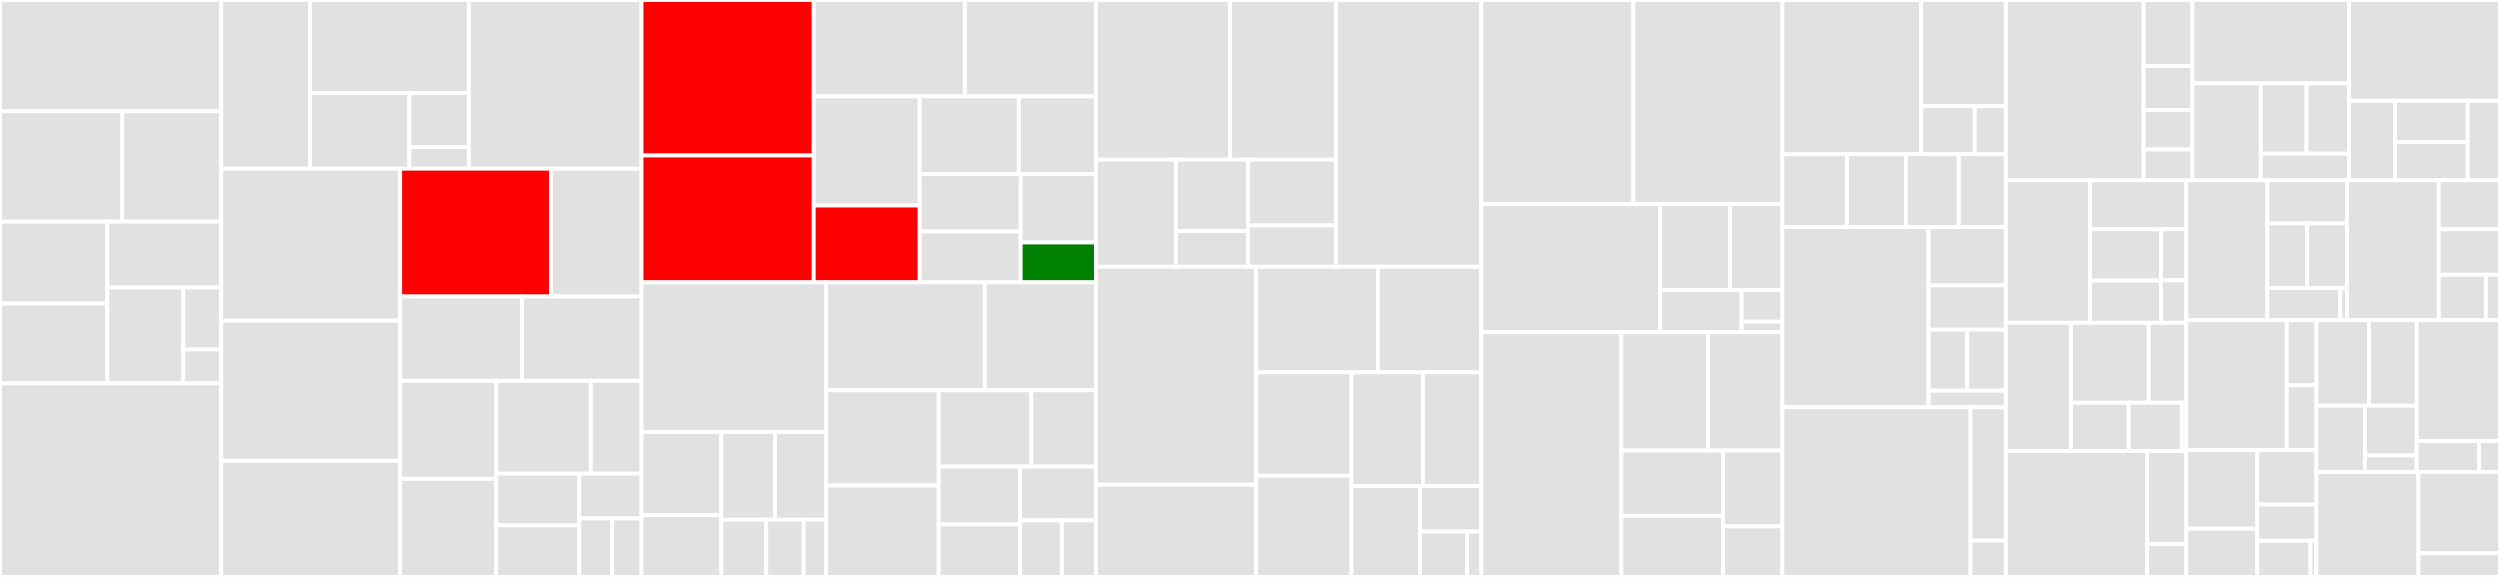 <svg baseProfile="full" width="650" height="150" viewBox="0 0 650 150" version="1.1"
xmlns="http://www.w3.org/2000/svg" xmlns:ev="http://www.w3.org/2001/xml-events"
xmlns:xlink="http://www.w3.org/1999/xlink">

<rect x="0" y="0" width="650" height="150" fill="#333333" stroke="none"/>

<style>rect.s{mask:url(#mask);}</style>
<defs>
  <pattern id="white" width="4" height="4" patternUnits="userSpaceOnUse" patternTransform="rotate(45)">
    <rect width="2" height="2" transform="translate(0,0)" fill="white"></rect>
  </pattern>
  <mask id="mask">
    <rect x="0" y="0" width="100%" height="100%" fill="url(#white)"></rect>
  </mask>
</defs>

<rect x="0" y="0" width="57.529" height="28.943" fill="#e1e1e1" stroke="white" stroke-width="1" class=" tooltipped" data-content="common/mongoose/moderation.plugin.ts"><title>common/mongoose/moderation.plugin.ts</title></rect>
<rect x="0" y="28.943" width="31.792" height="28.691" fill="#e1e1e1" stroke="white" stroke-width="1" class=" tooltipped" data-content="common/mongoose/metrics.plugin.ts"><title>common/mongoose/metrics.plugin.ts</title></rect>
<rect x="31.792" y="28.943" width="25.737" height="28.691" fill="#e1e1e1" stroke="white" stroke-width="1" class=" tooltipped" data-content="common/mongoose/pretty.id.plugin.ts"><title>common/mongoose/pretty.id.plugin.ts</title></rect>
<rect x="0" y="57.634" width="27.903" height="21.275" fill="#e1e1e1" stroke="white" stroke-width="1" class=" tooltipped" data-content="common/mongoose/game.reference.plugin.ts"><title>common/mongoose/game.reference.plugin.ts</title></rect>
<rect x="0" y="78.909" width="27.903" height="20.756" fill="#e1e1e1" stroke="white" stroke-width="1" class=" tooltipped" data-content="common/mongoose/util.ts"><title>common/mongoose/util.ts</title></rect>
<rect x="27.903" y="57.634" width="29.626" height="17.105" fill="#e1e1e1" stroke="white" stroke-width="1" class=" tooltipped" data-content="common/mongoose/file.reference.plugin.ts"><title>common/mongoose/file.reference.plugin.ts</title></rect>
<rect x="27.903" y="74.74" width="19.75" height="24.925" fill="#e1e1e1" stroke="white" stroke-width="1" class=" tooltipped" data-content="common/mongoose/id.reference.validator.plugin.ts"><title>common/mongoose/id.reference.validator.plugin.ts</title></rect>
<rect x="47.654" y="74.74" width="9.875" height="16.128" fill="#e1e1e1" stroke="white" stroke-width="1" class=" tooltipped" data-content="common/mongoose/moderation.serializer.ts"><title>common/mongoose/moderation.serializer.ts</title></rect>
<rect x="47.654" y="90.867" width="9.875" height="8.797" fill="#e1e1e1" stroke="white" stroke-width="1" class=" tooltipped" data-content="common/mongoose/sortable.title.plugin.ts"><title>common/mongoose/sortable.title.plugin.ts</title></rect>
<rect x="0" y="99.664" width="57.529" height="50.336" fill="#e1e1e1" stroke="white" stroke-width="1" class=" tooltipped" data-content="common/api.cache.ts"><title>common/api.cache.ts</title></rect>
<rect x="57.529" y="0" width="23.108" height="43.86" fill="#e1e1e1" stroke="white" stroke-width="1" class=" tooltipped" data-content="common/middleware/logger.middleware.ts"><title>common/middleware/logger.middleware.ts</title></rect>
<rect x="80.637" y="0" width="41.264" height="24.211" fill="#e1e1e1" stroke="white" stroke-width="1" class=" tooltipped" data-content="common/middleware/authentication.middleware.ts"><title>common/middleware/authentication.middleware.ts</title></rect>
<rect x="80.637" y="24.211" width="25.79" height="19.649" fill="#e1e1e1" stroke="white" stroke-width="1" class=" tooltipped" data-content="common/middleware/error.handler.middleware.ts"><title>common/middleware/error.handler.middleware.ts</title></rect>
<rect x="106.427" y="24.211" width="15.474" height="14.035" fill="#e1e1e1" stroke="white" stroke-width="1" class=" tooltipped" data-content="common/middleware/rest.middleware.ts"><title>common/middleware/rest.middleware.ts</title></rect>
<rect x="106.427" y="38.246" width="15.474" height="5.614" fill="#e1e1e1" stroke="white" stroke-width="1" class=" tooltipped" data-content="common/middleware/notfound.handler.middleware.ts"><title>common/middleware/notfound.handler.middleware.ts</title></rect>
<rect x="121.9" y="0" width="44.895" height="43.86" fill="#e1e1e1" stroke="white" stroke-width="1" class=" tooltipped" data-content="common/visualpinball.table.ts"><title>common/visualpinball.table.ts</title></rect>
<rect x="57.529" y="43.86" width="46.517" height="39.53" fill="#e1e1e1" stroke="white" stroke-width="1" class=" tooltipped" data-content="common/api.ts"><title>common/api.ts</title></rect>
<rect x="57.529" y="83.39" width="46.517" height="36.417" fill="#e1e1e1" stroke="white" stroke-width="1" class=" tooltipped" data-content="common/mailer.ts"><title>common/mailer.ts</title></rect>
<rect x="57.529" y="119.808" width="46.517" height="30.192" fill="#e1e1e1" stroke="white" stroke-width="1" class=" tooltipped" data-content="common/quota.ts"><title>common/quota.ts</title></rect>
<rect x="104.046" y="43.86" width="39.219" height="33.226" fill="red" stroke="white" stroke-width="1" class=" tooltipped" data-content="common/api.error.ts"><title>common/api.error.ts</title></rect>
<rect x="143.264" y="43.86" width="23.531" height="33.226" fill="#e1e1e1" stroke="white" stroke-width="1" class=" tooltipped" data-content="common/ipdb.ts"><title>common/ipdb.ts</title></rect>
<rect x="104.046" y="77.087" width="31.705" height="21.92" fill="#e1e1e1" stroke="white" stroke-width="1" class=" tooltipped" data-content="common/settings.ts"><title>common/settings.ts</title></rect>
<rect x="135.751" y="77.087" width="31.045" height="21.92" fill="#e1e1e1" stroke="white" stroke-width="1" class=" tooltipped" data-content="common/serializer.ts"><title>common/serializer.ts</title></rect>
<rect x="104.046" y="99.007" width="24.986" height="25.497" fill="#e1e1e1" stroke="white" stroke-width="1" class=" tooltipped" data-content="common/logger.ts"><title>common/logger.ts</title></rect>
<rect x="104.046" y="124.503" width="24.986" height="25.497" fill="#e1e1e1" stroke="white" stroke-width="1" class=" tooltipped" data-content="common/metrics.ts"><title>common/metrics.ts</title></rect>
<rect x="129.032" y="99.007" width="24.576" height="24.155" fill="#e1e1e1" stroke="white" stroke-width="1" class=" tooltipped" data-content="common/xml.parser.ts"><title>common/xml.parser.ts</title></rect>
<rect x="153.608" y="99.007" width="13.187" height="24.155" fill="#e1e1e1" stroke="white" stroke-width="1" class=" tooltipped" data-content="common/acl.ts"><title>common/acl.ts</title></rect>
<rect x="129.032" y="123.162" width="21.579" height="13.419" fill="#e1e1e1" stroke="white" stroke-width="1" class=" tooltipped" data-content="common/scope.ts"><title>common/scope.ts</title></rect>
<rect x="129.032" y="136.581" width="21.579" height="13.419" fill="#e1e1e1" stroke="white" stroke-width="1" class=" tooltipped" data-content="common/api.endpoints.ts"><title>common/api.endpoints.ts</title></rect>
<rect x="150.611" y="123.162" width="16.184" height="11.63" fill="#e1e1e1" stroke="white" stroke-width="1" class=" tooltipped" data-content="common/gitinfo.ts"><title>common/gitinfo.ts</title></rect>
<rect x="150.611" y="134.792" width="8.568" height="15.208" fill="#e1e1e1" stroke="white" stroke-width="1" class=" tooltipped" data-content="common/slackbot.ts"><title>common/slackbot.ts</title></rect>
<rect x="159.179" y="134.792" width="7.616" height="15.208" fill="#e1e1e1" stroke="white" stroke-width="1" class=" tooltipped" data-content="common/api.endpoint.ts"><title>common/api.endpoint.ts</title></rect>
<rect x="166.795" y="0" width="44.773" height="40.422" fill="red" stroke="white" stroke-width="1" class=" tooltipped" data-content="files/processor/processor.queue.ts"><title>files/processor/processor.queue.ts</title></rect>
<rect x="166.795" y="40.422" width="44.773" height="32.985" fill="red" stroke="white" stroke-width="1" class=" tooltipped" data-content="files/processor/processor.worker.ts"><title>files/processor/processor.worker.ts</title></rect>
<rect x="211.569" y="0" width="39.286" height="25.061" fill="#e1e1e1" stroke="white" stroke-width="1" class=" tooltipped" data-content="files/processor/directb2s.optimization.processor.ts"><title>files/processor/directb2s.optimization.processor.ts</title></rect>
<rect x="250.855" y="0" width="34.087" height="25.061" fill="#e1e1e1" stroke="white" stroke-width="1" class=" tooltipped" data-content="files/processor/processor.manager.ts"><title>files/processor/processor.manager.ts</title></rect>
<rect x="211.569" y="25.061" width="27.552" height="28.377" fill="#e1e1e1" stroke="white" stroke-width="1" class=" tooltipped" data-content="files/processor/directb2s.thumb.processor.ts"><title>files/processor/directb2s.thumb.processor.ts</title></rect>
<rect x="211.569" y="53.438" width="27.552" height="19.969" fill="red" stroke="white" stroke-width="1" class=" tooltipped" data-content="files/processor/image.variation.processor.ts"><title>files/processor/image.variation.processor.ts</title></rect>
<rect x="239.121" y="25.061" width="25.774" height="20.223" fill="#e1e1e1" stroke="white" stroke-width="1" class=" tooltipped" data-content="files/processor/video.optimization.processor.ts"><title>files/processor/video.optimization.processor.ts</title></rect>
<rect x="264.895" y="25.061" width="20.047" height="20.223" fill="#e1e1e1" stroke="white" stroke-width="1" class=" tooltipped" data-content="files/processor/video.thumb.processor.ts"><title>files/processor/video.thumb.processor.ts</title></rect>
<rect x="239.121" y="45.284" width="26.257" height="14.889" fill="#e1e1e1" stroke="white" stroke-width="1" class=" tooltipped" data-content="files/processor/vpt.blockindex.processor.ts"><title>files/processor/vpt.blockindex.processor.ts</title></rect>
<rect x="239.121" y="60.173" width="26.257" height="13.234" fill="#e1e1e1" stroke="white" stroke-width="1" class=" tooltipped" data-content="files/processor/video.screenshot.processor.ts"><title>files/processor/video.screenshot.processor.ts</title></rect>
<rect x="265.378" y="45.284" width="19.564" height="17.762" fill="#e1e1e1" stroke="white" stroke-width="1" class=" tooltipped" data-content="files/processor/image.optimization.processor.ts"><title>files/processor/image.optimization.processor.ts</title></rect>
<rect x="265.378" y="63.046" width="19.564" height="10.361" fill="green" stroke="white" stroke-width="1" class=" tooltipped" data-content="files/processor/vpt.gltf.processor.ts"><title>files/processor/vpt.gltf.processor.ts</title></rect>
<rect x="166.795" y="73.407" width="48.015" height="38.9" fill="#e1e1e1" stroke="white" stroke-width="1" class=" tooltipped" data-content="files/file.storage.ts"><title>files/file.storage.ts</title></rect>
<rect x="166.795" y="112.307" width="20.742" height="21.639" fill="#e1e1e1" stroke="white" stroke-width="1" class=" tooltipped" data-content="files/metadata/directb2s.metadata.ts"><title>files/metadata/directb2s.metadata.ts</title></rect>
<rect x="166.795" y="133.945" width="20.742" height="16.055" fill="#e1e1e1" stroke="white" stroke-width="1" class=" tooltipped" data-content="files/metadata/archive.metadata.ts"><title>files/metadata/archive.metadata.ts</title></rect>
<rect x="187.538" y="112.307" width="13.953" height="22.828" fill="#e1e1e1" stroke="white" stroke-width="1" class=" tooltipped" data-content="files/metadata/vpt.metadata.ts"><title>files/metadata/vpt.metadata.ts</title></rect>
<rect x="201.491" y="112.307" width="13.319" height="22.828" fill="#e1e1e1" stroke="white" stroke-width="1" class=" tooltipped" data-content="files/metadata/video.metadata.ts"><title>files/metadata/video.metadata.ts</title></rect>
<rect x="187.538" y="135.135" width="11.688" height="14.865" fill="#e1e1e1" stroke="white" stroke-width="1" class=" tooltipped" data-content="files/metadata/metadata.ts"><title>files/metadata/metadata.ts</title></rect>
<rect x="199.226" y="135.135" width="9.74" height="14.865" fill="#e1e1e1" stroke="white" stroke-width="1" class=" tooltipped" data-content="files/metadata/image.metadata.ts"><title>files/metadata/image.metadata.ts</title></rect>
<rect x="208.966" y="135.135" width="5.844" height="14.865" fill="#e1e1e1" stroke="white" stroke-width="1" class=" tooltipped" data-content="files/metadata/index.ts"><title>files/metadata/index.ts</title></rect>
<rect x="214.81" y="73.407" width="41.254" height="28.077" fill="#e1e1e1" stroke="white" stroke-width="1" class=" tooltipped" data-content="files/file.util.ts"><title>files/file.util.ts</title></rect>
<rect x="256.064" y="73.407" width="28.878" height="28.077" fill="#e1e1e1" stroke="white" stroke-width="1" class=" tooltipped" data-content="files/file.schema.ts"><title>files/file.schema.ts</title></rect>
<rect x="214.81" y="101.484" width="29.246" height="24.753" fill="#e1e1e1" stroke="white" stroke-width="1" class=" tooltipped" data-content="files/file.blockmatch.api.ts"><title>files/file.blockmatch.api.ts</title></rect>
<rect x="214.81" y="126.237" width="29.246" height="23.763" fill="#e1e1e1" stroke="white" stroke-width="1" class=" tooltipped" data-content="files/file.ts"><title>files/file.ts</title></rect>
<rect x="244.057" y="101.484" width="24.093" height="19.831" fill="#e1e1e1" stroke="white" stroke-width="1" class=" tooltipped" data-content="files/file.serializer.ts"><title>files/file.serializer.ts</title></rect>
<rect x="268.15" y="101.484" width="16.792" height="19.831" fill="#e1e1e1" stroke="white" stroke-width="1" class=" tooltipped" data-content="files/index.ts"><title>files/index.ts</title></rect>
<rect x="244.057" y="121.315" width="21.2" height="15.025" fill="#e1e1e1" stroke="white" stroke-width="1" class=" tooltipped" data-content="files/file.types.ts"><title>files/file.types.ts</title></rect>
<rect x="244.057" y="136.341" width="21.2" height="13.659" fill="#e1e1e1" stroke="white" stroke-width="1" class=" tooltipped" data-content="files/file.storage.router.ts"><title>files/file.storage.router.ts</title></rect>
<rect x="265.257" y="121.315" width="19.686" height="13.975" fill="#e1e1e1" stroke="white" stroke-width="1" class=" tooltipped" data-content="files/file.api.ts"><title>files/file.api.ts</title></rect>
<rect x="265.257" y="135.29" width="10.827" height="14.71" fill="#e1e1e1" stroke="white" stroke-width="1" class=" tooltipped" data-content="files/file.api.router.ts"><title>files/file.api.router.ts</title></rect>
<rect x="276.084" y="135.29" width="8.859" height="14.71" fill="#e1e1e1" stroke="white" stroke-width="1" class=" tooltipped" data-content="files/file.mimetypes.ts"><title>files/file.mimetypes.ts</title></rect>
<rect x="284.942" y="0" width="34.867" height="41.526" fill="#e1e1e1" stroke="white" stroke-width="1" class=" tooltipped" data-content="releases/version/release.version.api.ts"><title>releases/version/release.version.api.ts</title></rect>
<rect x="319.809" y="0" width="27.545" height="41.526" fill="#e1e1e1" stroke="white" stroke-width="1" class=" tooltipped" data-content="releases/version/release.version.schema.ts"><title>releases/version/release.version.schema.ts</title></rect>
<rect x="284.942" y="41.526" width="20.804" height="27.838" fill="#e1e1e1" stroke="white" stroke-width="1" class=" tooltipped" data-content="releases/version/file/release.version.file.api.ts"><title>releases/version/file/release.version.file.api.ts</title></rect>
<rect x="305.746" y="41.526" width="18.724" height="18.559" fill="#e1e1e1" stroke="white" stroke-width="1" class=" tooltipped" data-content="releases/version/file/release.version.file.serializer.ts"><title>releases/version/file/release.version.file.serializer.ts</title></rect>
<rect x="305.746" y="60.085" width="18.724" height="9.279" fill="#e1e1e1" stroke="white" stroke-width="1" class=" tooltipped" data-content="releases/version/file/release.version.file.schema.ts"><title>releases/version/file/release.version.file.schema.ts</title></rect>
<rect x="324.47" y="41.526" width="22.884" height="17.083" fill="#e1e1e1" stroke="white" stroke-width="1" class=" tooltipped" data-content="releases/version/release.version.serializer.ts"><title>releases/version/release.version.serializer.ts</title></rect>
<rect x="324.47" y="58.608" width="22.884" height="10.756" fill="#e1e1e1" stroke="white" stroke-width="1" class=" tooltipped" data-content="releases/version/release.version.ts"><title>releases/version/release.version.ts</title></rect>
<rect x="347.354" y="0" width="37.781" height="69.364" fill="#e1e1e1" stroke="white" stroke-width="1" class=" tooltipped" data-content="releases/release.storage.ts"><title>releases/release.storage.ts</title></rect>
<rect x="284.942" y="69.364" width="41.657" height="56.654" fill="#e1e1e1" stroke="white" stroke-width="1" class=" tooltipped" data-content="releases/release.api.ts"><title>releases/release.api.ts</title></rect>
<rect x="284.942" y="126.018" width="41.657" height="23.982" fill="#e1e1e1" stroke="white" stroke-width="1" class=" tooltipped" data-content="releases/release.serializer.ts"><title>releases/release.serializer.ts</title></rect>
<rect x="326.599" y="69.364" width="31.641" height="27.456" fill="#e1e1e1" stroke="white" stroke-width="1" class=" tooltipped" data-content="releases/release.abstract.api.ts"><title>releases/release.abstract.api.ts</title></rect>
<rect x="358.24" y="69.364" width="26.895" height="27.456" fill="#e1e1e1" stroke="white" stroke-width="1" class=" tooltipped" data-content="releases/release.schema.ts"><title>releases/release.schema.ts</title></rect>
<rect x="326.599" y="96.82" width="24.776" height="26.882" fill="#e1e1e1" stroke="white" stroke-width="1" class=" tooltipped" data-content="releases/release.api.router.ts"><title>releases/release.api.router.ts</title></rect>
<rect x="326.599" y="123.702" width="24.776" height="26.298" fill="#e1e1e1" stroke="white" stroke-width="1" class=" tooltipped" data-content="releases/release.list.query.builder.ts"><title>releases/release.list.query.builder.ts</title></rect>
<rect x="351.375" y="96.82" width="18.593" height="29.592" fill="#e1e1e1" stroke="white" stroke-width="1" class=" tooltipped" data-content="releases/release.ts"><title>releases/release.ts</title></rect>
<rect x="369.968" y="96.82" width="15.168" height="29.592" fill="#e1e1e1" stroke="white" stroke-width="1" class=" tooltipped" data-content="releases/release.api.cache.config.ts"><title>releases/release.api.cache.config.ts</title></rect>
<rect x="351.375" y="126.412" width="17.801" height="23.588" fill="#e1e1e1" stroke="white" stroke-width="1" class=" tooltipped" data-content="releases/index.ts"><title>releases/index.ts</title></rect>
<rect x="369.176" y="126.412" width="15.959" height="11.794" fill="#e1e1e1" stroke="white" stroke-width="1" class=" tooltipped" data-content="releases/release.flavors.ts"><title>releases/release.flavors.ts</title></rect>
<rect x="369.176" y="138.206" width="12.276" height="11.794" fill="#e1e1e1" stroke="white" stroke-width="1" class=" tooltipped" data-content="releases/release.storage.router.ts"><title>releases/release.storage.router.ts</title></rect>
<rect x="381.452" y="138.206" width="3.683" height="11.794" fill="#e1e1e1" stroke="white" stroke-width="1" class=" tooltipped" data-content="releases/release.tableblock.schema.ts"><title>releases/release.tableblock.schema.ts</title></rect>
<rect x="385.135" y="0" width="39.55" height="53.083" fill="#e1e1e1" stroke="white" stroke-width="1" class=" tooltipped" data-content="users/user.util.ts"><title>users/user.util.ts</title></rect>
<rect x="424.685" y="0" width="38.732" height="53.083" fill="#e1e1e1" stroke="white" stroke-width="1" class=" tooltipped" data-content="users/user.api.ts"><title>users/user.api.ts</title></rect>
<rect x="385.135" y="53.083" width="46.534" height="33.292" fill="#e1e1e1" stroke="white" stroke-width="1" class=" tooltipped" data-content="users/user.schema.ts"><title>users/user.schema.ts</title></rect>
<rect x="431.669" y="53.083" width="18.142" height="22.347" fill="#e1e1e1" stroke="white" stroke-width="1" class=" tooltipped" data-content="users/user.serializer.ts"><title>users/user.serializer.ts</title></rect>
<rect x="449.811" y="53.083" width="13.606" height="22.347" fill="#e1e1e1" stroke="white" stroke-width="1" class=" tooltipped" data-content="users/user.api.router.ts"><title>users/user.api.router.ts</title></rect>
<rect x="431.669" y="75.429" width="21.165" height="10.945" fill="#e1e1e1" stroke="white" stroke-width="1" class=" tooltipped" data-content="users/index.ts"><title>users/index.ts</title></rect>
<rect x="452.834" y="75.429" width="10.583" height="8.209" fill="#e1e1e1" stroke="white" stroke-width="1" class=" tooltipped" data-content="users/content.author.serializer.ts"><title>users/content.author.serializer.ts</title></rect>
<rect x="452.834" y="83.638" width="10.583" height="2.736" fill="#e1e1e1" stroke="white" stroke-width="1" class=" tooltipped" data-content="users/content.author.schema.ts"><title>users/content.author.schema.ts</title></rect>
<rect x="385.135" y="86.375" width="36.41" height="63.625" fill="#e1e1e1" stroke="white" stroke-width="1" class=" tooltipped" data-content="games/game.api.ts"><title>games/game.api.ts</title></rect>
<rect x="421.545" y="86.375" width="22.582" height="30.775" fill="#e1e1e1" stroke="white" stroke-width="1" class=" tooltipped" data-content="games/game.schema.ts"><title>games/game.schema.ts</title></rect>
<rect x="444.128" y="86.375" width="19.289" height="30.775" fill="#e1e1e1" stroke="white" stroke-width="1" class=" tooltipped" data-content="games/game.api.router.ts"><title>games/game.api.router.ts</title></rect>
<rect x="421.545" y="117.15" width="26.445" height="16.972" fill="#e1e1e1" stroke="white" stroke-width="1" class=" tooltipped" data-content="games/game.api.cache.config.ts"><title>games/game.api.cache.config.ts</title></rect>
<rect x="421.545" y="134.123" width="26.445" height="15.877" fill="#e1e1e1" stroke="white" stroke-width="1" class=" tooltipped" data-content="games/game.serializer.ts"><title>games/game.serializer.ts</title></rect>
<rect x="447.991" y="117.15" width="15.426" height="19.71" fill="#e1e1e1" stroke="white" stroke-width="1" class=" tooltipped" data-content="games/game.ts"><title>games/game.ts</title></rect>
<rect x="447.991" y="136.86" width="15.426" height="13.14" fill="#e1e1e1" stroke="white" stroke-width="1" class=" tooltipped" data-content="games/index.ts"><title>games/index.ts</title></rect>
<rect x="463.417" y="0" width="36.092" height="40.116" fill="#e1e1e1" stroke="white" stroke-width="1" class=" tooltipped" data-content="backglasses/backglass.api.ts"><title>backglasses/backglass.api.ts</title></rect>
<rect x="499.509" y="0" width="22.016" height="27.621" fill="#e1e1e1" stroke="white" stroke-width="1" class=" tooltipped" data-content="backglasses/version/backglass.version.api.ts"><title>backglasses/version/backglass.version.api.ts</title></rect>
<rect x="499.509" y="27.621" width="13.905" height="12.495" fill="#e1e1e1" stroke="white" stroke-width="1" class=" tooltipped" data-content="backglasses/version/backglass.version.serializer.ts"><title>backglasses/version/backglass.version.serializer.ts</title></rect>
<rect x="513.414" y="27.621" width="8.111" height="12.495" fill="#e1e1e1" stroke="white" stroke-width="1" class=" tooltipped" data-content="backglasses/version/backglass.version.schema.ts"><title>backglasses/version/backglass.version.schema.ts</title></rect>
<rect x="463.417" y="40.116" width="16.821" height="18.937" fill="#e1e1e1" stroke="white" stroke-width="1" class=" tooltipped" data-content="backglasses/backglass.schema.ts"><title>backglasses/backglass.schema.ts</title></rect>
<rect x="480.238" y="40.116" width="15.292" height="18.937" fill="#e1e1e1" stroke="white" stroke-width="1" class=" tooltipped" data-content="backglasses/backglass.api.router.ts"><title>backglasses/backglass.api.router.ts</title></rect>
<rect x="495.529" y="40.116" width="13.762" height="18.937" fill="#e1e1e1" stroke="white" stroke-width="1" class=" tooltipped" data-content="backglasses/index.ts"><title>backglasses/index.ts</title></rect>
<rect x="509.292" y="40.116" width="12.233" height="18.937" fill="#e1e1e1" stroke="white" stroke-width="1" class=" tooltipped" data-content="backglasses/backglass.serializer.ts"><title>backglasses/backglass.serializer.ts</title></rect>
<rect x="463.417" y="59.053" width="38.018" height="46.844" fill="#e1e1e1" stroke="white" stroke-width="1" class=" tooltipped" data-content="authentication/authentication.api.ts"><title>authentication/authentication.api.ts</title></rect>
<rect x="501.435" y="59.053" width="20.091" height="15.134" fill="#e1e1e1" stroke="white" stroke-width="1" class=" tooltipped" data-content="authentication/authentication.api.router.ts"><title>authentication/authentication.api.router.ts</title></rect>
<rect x="501.435" y="74.187" width="20.091" height="11.531" fill="#e1e1e1" stroke="white" stroke-width="1" class=" tooltipped" data-content="authentication/authentication.storage.ts"><title>authentication/authentication.storage.ts</title></rect>
<rect x="501.435" y="85.718" width="10.045" height="15.855" fill="#e1e1e1" stroke="white" stroke-width="1" class=" tooltipped" data-content="authentication/index.ts"><title>authentication/index.ts</title></rect>
<rect x="511.48" y="85.718" width="10.045" height="15.855" fill="#e1e1e1" stroke="white" stroke-width="1" class=" tooltipped" data-content="authentication/authentication.util.ts"><title>authentication/authentication.util.ts</title></rect>
<rect x="501.435" y="101.573" width="20.091" height="4.324" fill="#e1e1e1" stroke="white" stroke-width="1" class=" tooltipped" data-content="authentication/authentication.storage.router.ts"><title>authentication/authentication.storage.router.ts</title></rect>
<rect x="463.417" y="105.897" width="48.916" height="44.103" fill="#e1e1e1" stroke="white" stroke-width="1" class=" tooltipped" data-content="profile/profile.api.ts"><title>profile/profile.api.ts</title></rect>
<rect x="512.333" y="105.897" width="9.192" height="34.652" fill="#e1e1e1" stroke="white" stroke-width="1" class=" tooltipped" data-content="profile/profile.api.router.ts"><title>profile/profile.api.router.ts</title></rect>
<rect x="512.333" y="140.549" width="9.192" height="9.451" fill="#e1e1e1" stroke="white" stroke-width="1" class=" tooltipped" data-content="profile/index.ts"><title>profile/index.ts</title></rect>
<rect x="521.525" y="0" width="35.825" height="46.882" fill="#e1e1e1" stroke="white" stroke-width="1" class=" tooltipped" data-content="comments/comment.api.ts"><title>comments/comment.api.ts</title></rect>
<rect x="557.35" y="0" width="12.662" height="17.152" fill="#e1e1e1" stroke="white" stroke-width="1" class=" tooltipped" data-content="comments/index.ts"><title>comments/index.ts</title></rect>
<rect x="557.35" y="17.152" width="12.662" height="11.435" fill="#e1e1e1" stroke="white" stroke-width="1" class=" tooltipped" data-content="comments/comment.schema.ts"><title>comments/comment.schema.ts</title></rect>
<rect x="557.35" y="28.587" width="12.662" height="10.291" fill="#e1e1e1" stroke="white" stroke-width="1" class=" tooltipped" data-content="comments/comment.serializer.ts"><title>comments/comment.serializer.ts</title></rect>
<rect x="557.35" y="38.878" width="12.662" height="8.004" fill="#e1e1e1" stroke="white" stroke-width="1" class=" tooltipped" data-content="comments/comment.api.router.ts"><title>comments/comment.api.router.ts</title></rect>
<rect x="570.012" y="0" width="40.766" height="21.665" fill="#e1e1e1" stroke="white" stroke-width="1" class=" tooltipped" data-content="tokens/token.api.ts"><title>tokens/token.api.ts</title></rect>
<rect x="570.012" y="21.665" width="17.799" height="25.217" fill="#e1e1e1" stroke="white" stroke-width="1" class=" tooltipped" data-content="tokens/token.schema.ts"><title>tokens/token.schema.ts</title></rect>
<rect x="587.811" y="21.665" width="11.879" height="18.282" fill="#e1e1e1" stroke="white" stroke-width="1" class=" tooltipped" data-content="tokens/token.serializer.ts"><title>tokens/token.serializer.ts</title></rect>
<rect x="599.691" y="21.665" width="11.087" height="18.282" fill="#e1e1e1" stroke="white" stroke-width="1" class=" tooltipped" data-content="tokens/index.ts"><title>tokens/index.ts</title></rect>
<rect x="587.811" y="39.947" width="22.967" height="6.935" fill="#e1e1e1" stroke="white" stroke-width="1" class=" tooltipped" data-content="tokens/token.api.router.ts"><title>tokens/token.api.router.ts</title></rect>
<rect x="610.778" y="0" width="39.222" height="26.21" fill="#e1e1e1" stroke="white" stroke-width="1" class=" tooltipped" data-content="roms/rom.api.ts"><title>roms/rom.api.ts</title></rect>
<rect x="610.778" y="26.21" width="11.907" height="20.672" fill="#e1e1e1" stroke="white" stroke-width="1" class=" tooltipped" data-content="roms/rom.schema.ts"><title>roms/rom.schema.ts</title></rect>
<rect x="622.685" y="26.21" width="18.911" height="10.719" fill="#e1e1e1" stroke="white" stroke-width="1" class=" tooltipped" data-content="roms/index.ts"><title>roms/index.ts</title></rect>
<rect x="622.685" y="36.929" width="18.911" height="9.953" fill="#e1e1e1" stroke="white" stroke-width="1" class=" tooltipped" data-content="roms/rom.serializer.ts"><title>roms/rom.serializer.ts</title></rect>
<rect x="641.595" y="26.21" width="8.405" height="20.672" fill="#e1e1e1" stroke="white" stroke-width="1" class=" tooltipped" data-content="roms/rom.api.router.ts"><title>roms/rom.api.router.ts</title></rect>
<rect x="521.525" y="46.882" width="21.885" height="37.048" fill="#e1e1e1" stroke="white" stroke-width="1" class=" tooltipped" data-content="log-event/log.event.api.ts"><title>log-event/log.event.api.ts</title></rect>
<rect x="543.41" y="46.882" width="25.012" height="12.735" fill="#e1e1e1" stroke="white" stroke-width="1" class=" tooltipped" data-content="log-event/log.event.serializer.ts"><title>log-event/log.event.serializer.ts</title></rect>
<rect x="543.41" y="59.617" width="18.461" height="13.333" fill="#e1e1e1" stroke="white" stroke-width="1" class=" tooltipped" data-content="log-event/log.event.util.ts"><title>log-event/log.event.util.ts</title></rect>
<rect x="543.41" y="72.95" width="18.461" height="10.98" fill="#e1e1e1" stroke="white" stroke-width="1" class=" tooltipped" data-content="log-event/index.ts"><title>log-event/index.ts</title></rect>
<rect x="561.871" y="59.617" width="6.551" height="13.262" fill="#e1e1e1" stroke="white" stroke-width="1" class=" tooltipped" data-content="log-event/log.event.api.router.ts"><title>log-event/log.event.api.router.ts</title></rect>
<rect x="561.871" y="72.879" width="6.551" height="11.051" fill="#e1e1e1" stroke="white" stroke-width="1" class=" tooltipped" data-content="log-event/log.event.schema.ts"><title>log-event/log.event.schema.ts</title></rect>
<rect x="521.525" y="83.93" width="16.935" height="33.344" fill="#e1e1e1" stroke="white" stroke-width="1" class=" tooltipped" data-content="media/medium.schema.ts"><title>media/medium.schema.ts</title></rect>
<rect x="538.46" y="83.93" width="20.207" height="20.779" fill="#e1e1e1" stroke="white" stroke-width="1" class=" tooltipped" data-content="media/medium.api.ts"><title>media/medium.api.ts</title></rect>
<rect x="558.667" y="83.93" width="9.755" height="20.779" fill="#e1e1e1" stroke="white" stroke-width="1" class=" tooltipped" data-content="media/index.ts"><title>media/index.ts</title></rect>
<rect x="538.46" y="104.71" width="14.981" height="12.564" fill="#e1e1e1" stroke="white" stroke-width="1" class=" tooltipped" data-content="media/medium.api.router.ts"><title>media/medium.api.router.ts</title></rect>
<rect x="553.441" y="104.71" width="13.829" height="12.564" fill="#e1e1e1" stroke="white" stroke-width="1" class=" tooltipped" data-content="media/medium.serializer.ts"><title>media/medium.serializer.ts</title></rect>
<rect x="567.27" y="104.71" width="1.152" height="12.564" fill="#e1e1e1" stroke="white" stroke-width="1" class=" tooltipped" data-content="media/medium.category.ts"><title>media/medium.category.ts</title></rect>
<rect x="521.525" y="117.274" width="36.721" height="32.726" fill="#e1e1e1" stroke="white" stroke-width="1" class=" tooltipped" data-content="misc/misc.api.ts"><title>misc/misc.api.ts</title></rect>
<rect x="558.246" y="117.274" width="10.176" height="24.189" fill="#e1e1e1" stroke="white" stroke-width="1" class=" tooltipped" data-content="misc/misc.api.router.ts"><title>misc/misc.api.router.ts</title></rect>
<rect x="558.246" y="141.463" width="10.176" height="8.537" fill="#e1e1e1" stroke="white" stroke-width="1" class=" tooltipped" data-content="misc/index.ts"><title>misc/index.ts</title></rect>
<rect x="568.422" y="46.882" width="21.091" height="36.384" fill="#e1e1e1" stroke="white" stroke-width="1" class=" tooltipped" data-content="builds/build.api.ts"><title>builds/build.api.ts</title></rect>
<rect x="589.513" y="46.882" width="20.693" height="11.195" fill="#e1e1e1" stroke="white" stroke-width="1" class=" tooltipped" data-content="builds/index.ts"><title>builds/index.ts</title></rect>
<rect x="589.513" y="58.077" width="10.346" height="16.793" fill="#e1e1e1" stroke="white" stroke-width="1" class=" tooltipped" data-content="builds/build.schema.ts"><title>builds/build.schema.ts</title></rect>
<rect x="599.859" y="58.077" width="10.346" height="16.793" fill="#e1e1e1" stroke="white" stroke-width="1" class=" tooltipped" data-content="builds/build.serializer.ts"><title>builds/build.serializer.ts</title></rect>
<rect x="589.513" y="74.87" width="18.969" height="8.396" fill="#e1e1e1" stroke="white" stroke-width="1" class=" tooltipped" data-content="builds/build.router.ts"><title>builds/build.router.ts</title></rect>
<rect x="608.481" y="74.87" width="1.724" height="8.396" fill="#e1e1e1" stroke="white" stroke-width="1" class=" tooltipped" data-content="builds/initial-data/builds.ts"><title>builds/initial-data/builds.ts</title></rect>
<rect x="610.206" y="46.882" width="23.877" height="36.384" fill="#e1e1e1" stroke="white" stroke-width="1" class=" tooltipped" data-content="game-requests/game.request.api.ts"><title>game-requests/game.request.api.ts</title></rect>
<rect x="634.082" y="46.882" width="15.918" height="12.734" fill="#e1e1e1" stroke="white" stroke-width="1" class=" tooltipped" data-content="game-requests/index.ts"><title>game-requests/index.ts</title></rect>
<rect x="634.082" y="59.616" width="15.918" height="11.825" fill="#e1e1e1" stroke="white" stroke-width="1" class=" tooltipped" data-content="game-requests/game.request.serializer.ts"><title>game-requests/game.request.serializer.ts</title></rect>
<rect x="634.082" y="71.441" width="12.244" height="11.825" fill="#e1e1e1" stroke="white" stroke-width="1" class=" tooltipped" data-content="game-requests/game.request.api.router.ts"><title>game-requests/game.request.api.router.ts</title></rect>
<rect x="646.327" y="71.441" width="3.673" height="11.825" fill="#e1e1e1" stroke="white" stroke-width="1" class=" tooltipped" data-content="game-requests/game.request.schema.ts"><title>game-requests/game.request.schema.ts</title></rect>
<rect x="568.422" y="83.266" width="26.134" height="33.795" fill="#e1e1e1" stroke="white" stroke-width="1" class=" tooltipped" data-content="ratings/rating.api.ts"><title>ratings/rating.api.ts</title></rect>
<rect x="594.556" y="83.266" width="7.712" height="16.897" fill="#e1e1e1" stroke="white" stroke-width="1" class=" tooltipped" data-content="ratings/index.ts"><title>ratings/index.ts</title></rect>
<rect x="594.556" y="100.164" width="7.712" height="16.897" fill="#e1e1e1" stroke="white" stroke-width="1" class=" tooltipped" data-content="ratings/rating.schema.ts"><title>ratings/rating.schema.ts</title></rect>
<rect x="568.422" y="117.061" width="18.462" height="20.391" fill="#e1e1e1" stroke="white" stroke-width="1" class=" tooltipped" data-content="tags/tag.api.ts"><title>tags/tag.api.ts</title></rect>
<rect x="568.422" y="137.452" width="18.462" height="12.548" fill="#e1e1e1" stroke="white" stroke-width="1" class=" tooltipped" data-content="tags/index.ts"><title>tags/index.ts</title></rect>
<rect x="586.884" y="117.061" width="15.385" height="14.117" fill="#e1e1e1" stroke="white" stroke-width="1" class=" tooltipped" data-content="tags/tag.schema.ts"><title>tags/tag.schema.ts</title></rect>
<rect x="586.884" y="131.178" width="15.385" height="9.411" fill="#e1e1e1" stroke="white" stroke-width="1" class=" tooltipped" data-content="tags/tag.serializer.ts"><title>tags/tag.serializer.ts</title></rect>
<rect x="586.884" y="140.589" width="13.846" height="9.411" fill="#e1e1e1" stroke="white" stroke-width="1" class=" tooltipped" data-content="tags/tag.api.router.ts"><title>tags/tag.api.router.ts</title></rect>
<rect x="600.73" y="140.589" width="1.538" height="9.411" fill="#e1e1e1" stroke="white" stroke-width="1" class=" tooltipped" data-content="tags/initial-data/tags.ts"><title>tags/initial-data/tags.ts</title></rect>
<rect x="602.268" y="83.266" width="13.686" height="22.216" fill="#e1e1e1" stroke="white" stroke-width="1" class=" tooltipped" data-content="log-user/log.user.util.ts"><title>log-user/log.user.util.ts</title></rect>
<rect x="615.954" y="83.266" width="12.383" height="22.216" fill="#e1e1e1" stroke="white" stroke-width="1" class=" tooltipped" data-content="log-user/log.user.api.ts"><title>log-user/log.user.api.ts</title></rect>
<rect x="602.268" y="105.482" width="12.614" height="17.217" fill="#e1e1e1" stroke="white" stroke-width="1" class=" tooltipped" data-content="log-user/log.user.serializer.ts"><title>log-user/log.user.serializer.ts</title></rect>
<rect x="614.882" y="105.482" width="13.455" height="12.913" fill="#e1e1e1" stroke="white" stroke-width="1" class=" tooltipped" data-content="log-user/index.ts"><title>log-user/index.ts</title></rect>
<rect x="614.882" y="118.395" width="13.455" height="4.304" fill="#e1e1e1" stroke="white" stroke-width="1" class=" tooltipped" data-content="log-user/log.user.schema.ts"><title>log-user/log.user.schema.ts</title></rect>
<rect x="628.337" y="83.266" width="21.663" height="31.413" fill="#e1e1e1" stroke="white" stroke-width="1" class=" tooltipped" data-content="stars/star.api.ts"><title>stars/star.api.ts</title></rect>
<rect x="628.337" y="114.679" width="16.247" height="8.02" fill="#e1e1e1" stroke="white" stroke-width="1" class=" tooltipped" data-content="stars/index.ts"><title>stars/index.ts</title></rect>
<rect x="644.584" y="114.679" width="5.416" height="8.02" fill="#e1e1e1" stroke="white" stroke-width="1" class=" tooltipped" data-content="stars/star.schema.ts"><title>stars/star.schema.ts</title></rect>
<rect x="602.268" y="122.7" width="26.518" height="27.3" fill="#e1e1e1" stroke="white" stroke-width="1" class=" tooltipped" data-content="server.ts"><title>server.ts</title></rect>
<rect x="628.786" y="122.7" width="21.214" height="21.158" fill="#e1e1e1" stroke="white" stroke-width="1" class=" tooltipped" data-content="index.ts"><title>index.ts</title></rect>
<rect x="628.786" y="143.857" width="21.214" height="6.143" fill="#e1e1e1" stroke="white" stroke-width="1" class=" tooltipped" data-content="state.ts"><title>state.ts</title></rect>
</svg>